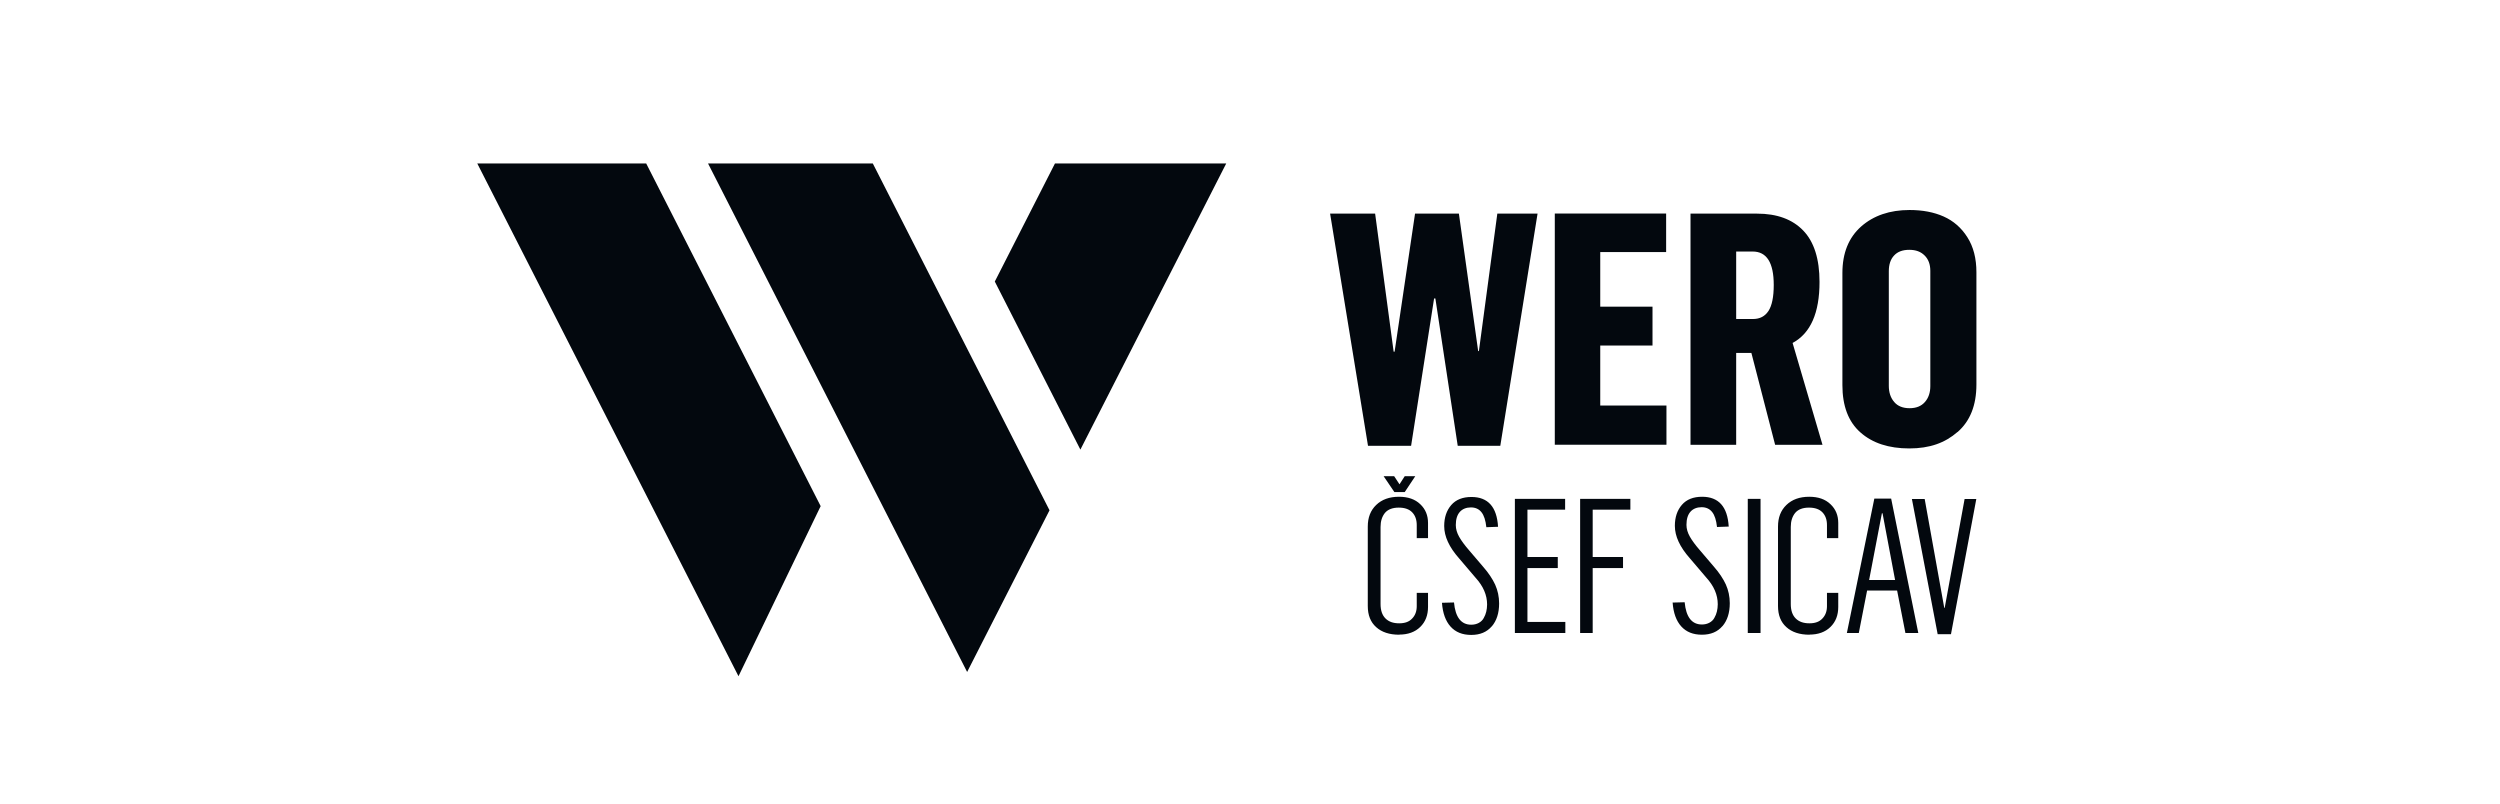 <?xml version="1.0" encoding="UTF-8"?>
<svg xmlns="http://www.w3.org/2000/svg" id="a" data-name="Vrstva 1" width="234.87" height="75.55" viewBox="0 0 234.87 75.55">
  <defs>
    <style>
      .b {
        fill: #03080e;
        fill-rule: evenodd;
      }
    </style>
  </defs>
  <path class="b" d="M44.84,15.36l24.54,48.17,7.72-15.98L60.71,15.36h-15.87ZM66.51,15.36h15.49l16.6,32.58-7.74,15.19-24.34-47.77Z"></path>
  <polygon class="b" points="99.11 15.36 93.46 26.45 101.5 42.24 115.2 15.36 99.11 15.36"></polygon>
  <path class="b" d="M132.57,41.88l2.16-13.84h.12l2.1,13.84h4l3.5-21.81h-3.78l-1.73,12.91h-.07l-1.81-12.91h-4.12l-1.92,12.97h-.09l-1.74-12.97h-4.23l3.56,21.81h4.06ZM156.56,41.79v-3.69h-6.22v-5.64h4.91v-3.65h-4.91v-5.13h6.19v-3.62h-10.46v21.72h10.49ZM163.11,41.79v-8.63h1.43l2.23,8.63h4.45l-2.81-9.57c1.69-.91,2.53-2.82,2.53-5.73,0-2.16-.51-3.77-1.53-4.83-1.02-1.06-2.47-1.59-4.34-1.59h-6.25v21.72h4.3ZM163.11,23.63h1.55c1.32,0,1.98,1.05,1.98,3.14,0,1.13-.17,1.95-.5,2.45-.33.5-.81.75-1.45.75h-1.58v-6.34ZM183.91,40.59c1.18-1.03,1.77-2.52,1.77-4.46v-10.55c0-1.3-.28-2.4-.85-3.29-.56-.89-1.31-1.54-2.23-1.95-.92-.41-1.99-.61-3.2-.61-1.86,0-3.38.52-4.55,1.55-1.17,1.04-1.76,2.49-1.76,4.37v10.53c0,1.96.56,3.45,1.7,4.45,1.13,1,2.66,1.5,4.58,1.5s3.36-.52,4.54-1.55M177.45,36.24v-10.76c0-.62.16-1.12.49-1.47.33-.36.8-.54,1.43-.54s1.09.18,1.44.53c.36.35.54.84.54,1.45v10.82c0,.61-.17,1.12-.51,1.5-.34.39-.82.58-1.44.58s-1.11-.19-1.44-.58c-.34-.39-.51-.9-.51-1.53"></path>
  <path class="b" d="M161.82,58.82c-.46.54-1.1.81-1.93.81s-1.47-.26-1.94-.78c-.47-.52-.74-1.27-.81-2.24l1.13-.03c.13,1.39.67,2.09,1.62,2.09.27,0,.51-.06.71-.17.2-.11.36-.26.46-.45.11-.19.19-.39.24-.6.05-.21.08-.44.08-.68,0-.89-.36-1.72-1.08-2.51l-1.55-1.82c-.93-1.05-1.4-2.06-1.4-3.04,0-.8.22-1.46.66-1.97.44-.51,1.08-.76,1.9-.76,1.55,0,2.39.93,2.5,2.8l-1.1.04c-.07-.65-.22-1.11-.46-1.41-.24-.3-.57-.45-.99-.45s-.79.14-1.04.42c-.25.28-.38.69-.38,1.24,0,.37.11.74.32,1.11.21.37.52.79.92,1.25l1.34,1.57c.5.57.87,1.13,1.12,1.67.24.54.37,1.13.37,1.76,0,.9-.23,1.62-.69,2.16M140.15,58.84c-.46.54-1.1.81-1.93.81s-1.47-.26-1.94-.78c-.47-.52-.74-1.27-.81-2.24l1.13-.03c.13,1.39.67,2.09,1.62,2.09.27,0,.51-.06.71-.17.2-.11.36-.26.46-.45.11-.19.19-.39.24-.6.05-.21.08-.44.08-.68,0-.89-.36-1.72-1.08-2.51l-1.55-1.82c-.93-1.05-1.4-2.06-1.4-3.04,0-.8.22-1.46.66-1.97.44-.51,1.08-.76,1.9-.76,1.55,0,2.39.93,2.5,2.8l-1.1.04c-.07-.65-.22-1.11-.46-1.41-.24-.3-.57-.45-.99-.45s-.79.14-1.04.42c-.25.28-.38.69-.38,1.24,0,.37.11.74.32,1.11.21.37.52.79.92,1.25l1.34,1.57c.5.57.87,1.13,1.12,1.67.24.54.37,1.13.37,1.76,0,.9-.23,1.62-.69,2.16M164.2,46.87h1.2v12.6h-1.2v-12.6ZM175.6,54.49h2.44l-1.18-6.27h-.06l-1.2,6.27ZM173.51,59.47l2.58-12.63h1.58l2.55,12.63h-1.21l-.78-3.99h-2.82l-.78,3.99h-1.11ZM169.99,59.63c-.92,0-1.64-.24-2.16-.71-.53-.47-.79-1.13-.79-1.99v-7.46c0-.85.26-1.52.79-2.03.53-.51,1.24-.77,2.14-.77.85,0,1.51.23,2,.7.49.46.73,1.05.73,1.76v1.43h-1.06v-1.23c0-.5-.14-.9-.43-1.2-.28-.29-.7-.44-1.26-.44-.59,0-1.02.17-1.3.5-.27.34-.41.77-.41,1.32v7.23c0,.6.15,1.05.46,1.36.31.31.73.46,1.29.46s.94-.15,1.22-.45c.29-.3.43-.69.43-1.16v-1.25h1.06v1.32c0,.78-.24,1.4-.73,1.88-.49.48-1.15.72-1.98.72M182.06,59.58h1.23l2.38-12.7h-1.1l-1.87,10.23h-.04l-1.84-10.23h-1.2l2.42,12.7ZM131.45,59.63c-.92,0-1.64-.24-2.16-.71-.53-.47-.79-1.13-.79-1.99v-7.46c0-.85.26-1.52.79-2.03.53-.51,1.24-.77,2.14-.77.85,0,1.51.23,2,.7.49.46.73,1.05.73,1.76v1.43h-1.06v-1.23c0-.5-.14-.9-.43-1.2-.28-.29-.7-.44-1.26-.44-.59,0-1.02.17-1.3.5-.27.34-.41.77-.41,1.32v7.23c0,.6.15,1.05.46,1.36.31.31.73.46,1.29.46s.94-.15,1.22-.45c.29-.3.43-.69.43-1.16v-1.25h1.06v1.32c0,.78-.24,1.4-.73,1.88-.49.48-1.15.72-1.98.72M142.32,59.47v-12.6h4.72v1.01h-3.54v4.45h2.85v1.04h-2.85v5.06h3.56v1.04h-4.74ZM148.45,59.47v-12.6h4.72v1.01h-3.54v4.45h2.85v1.04h-2.85v6.1h-1.18ZM131.97,44.74l-.49.76-.5-.76h-.99l1.01,1.49h.97l.99-1.49h-.99Z"></path>
</svg>
